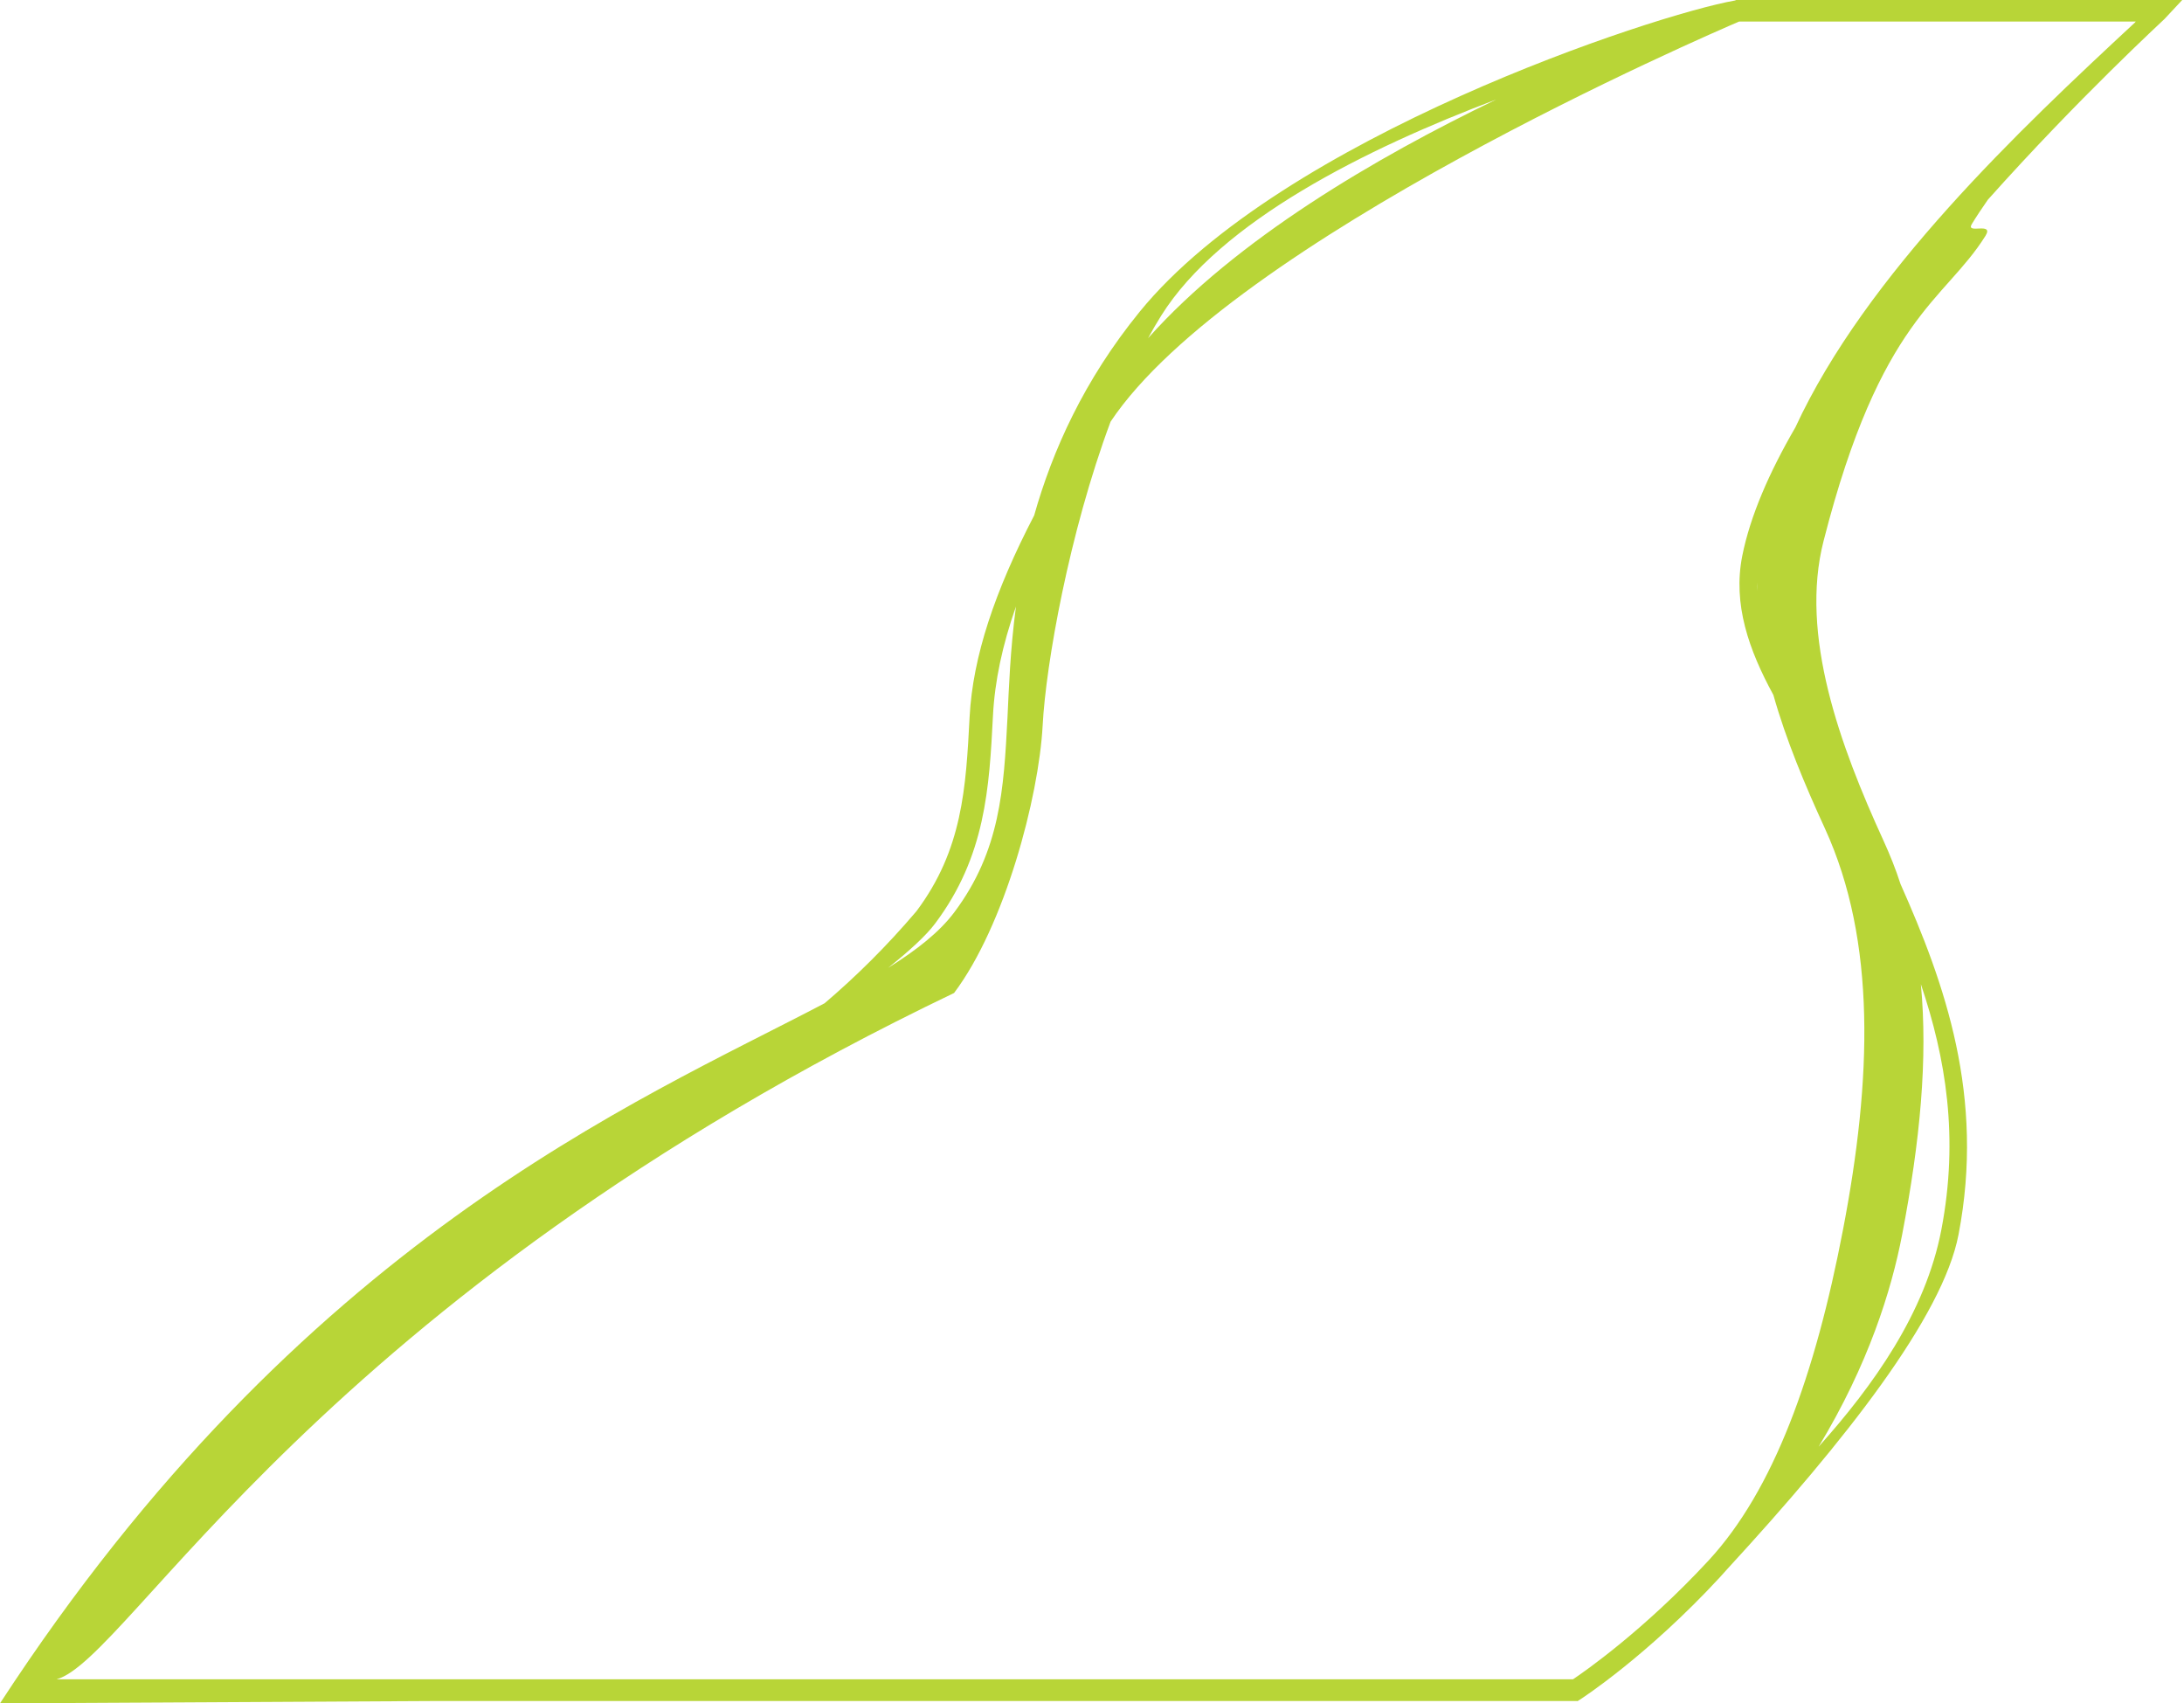<?xml version="1.0" encoding="utf-8"?>
<!-- Generator: Adobe Illustrator 28.3.0, SVG Export Plug-In . SVG Version: 6.00 Build 0)  -->
<svg version="1.1" id="Layer_1" xmlns="http://www.w3.org/2000/svg" xmlns:xlink="http://www.w3.org/1999/xlink" x="0px" y="0px"
	 viewBox="0 0 1235 963" style="enable-background:new 0 0 1235 963;" xml:space="preserve">
<style type="text/css">
	.st0{fill:#B8D537;}
</style>
<path class="st0" d="M981.8,0l-0.8,0.3c-45.4,8-256.1,77.3-336.5,175.9c-31.6,38.8-49.4,78.7-59.7,115.2
	c-22.3,42.9-34.7,79.9-36.5,113.8c-2.1,40.3-4,75.2-30.1,110c-17,20-34.3,37-51.9,52C359.9,623.1,170.5,701.4,0,963l243.5-1.3h648.4
	l0.1,0.1l1.1-0.7c1.6-1,38.3-24.9,79.3-69.2c1.5-1.7,3-3.3,4.5-5c66.9-72.7,121.7-142.6,130.6-188.9c15-78-7.7-141.8-32.8-198.2
	c-2.7-8.4-6-16.6-9.7-24.7c-24.4-53.3-47.5-116-33.8-169.3c32.3-126.4,68.4-135.5,91.5-172.4c5.2-8.3-11.3-0.7-7.7-6.7
	c2.8-4.6,5.9-9.2,9.1-13.8c51.7-57.9,99.1-101.3,99.9-102.2L1234,0H981.8z M1207.7,12.2c-0.1,0.1-0.2,0.2-0.3,0.4
	c-65.6,60.9-152.2,142.6-192.2,229.1c-14.7,25.3-25.5,50-30,72.6c-5.4,27.3,3.7,53.1,17.6,78.6c7.2,25.5,17.8,50.8,29.2,75.6
	c29.1,63.6,26.5,141.7,10.2,226.6c-15.8,82.5-39.2,147.3-76.1,187.2c-36.5,39.4-70.3,62.9-76.6,67.1H253.2h-0.1H32
	c41.4-11.3,147.5-215.5,507.5-388c28.6-38,47.9-110.4,50.1-151.3c1.8-34.4,14.9-108.7,38.4-171.7C696.2,136.1,967,19.2,983.4,12.2
	H1207.7z M993.5,329.2c0,1.6,0,3.3,0,4.9C993.4,332.5,993.4,330.9,993.5,329.2z M846.2,56.2c-68.3,32.9-147.1,79-197,135
	c2.4-4.4,4.9-8.7,7.4-12.7C690.1,125,772.4,84.1,846.2,56.2z M528.8,522.1c28.5-38,30.6-76.6,32.7-117.5c1-19.5,5.3-39.8,13-61.7
	c-3.3,24.9-4,46.5-4.8,62.9c-2.1,40.3-4,75.2-30.1,110c-8.4,11.2-21.1,21.2-37.4,31.4C514.6,537.3,523.8,528.8,528.8,522.1z
	 M1097.8,695.2c-9,47.1-38.7,88.4-69.4,122.7c28.1-46.4,41.2-88.5,47.2-119.8c10.2-53.1,14.6-99.6,10.6-141.7
	C1100.3,598.1,1107.8,643,1097.8,695.2z"/>
</svg>
